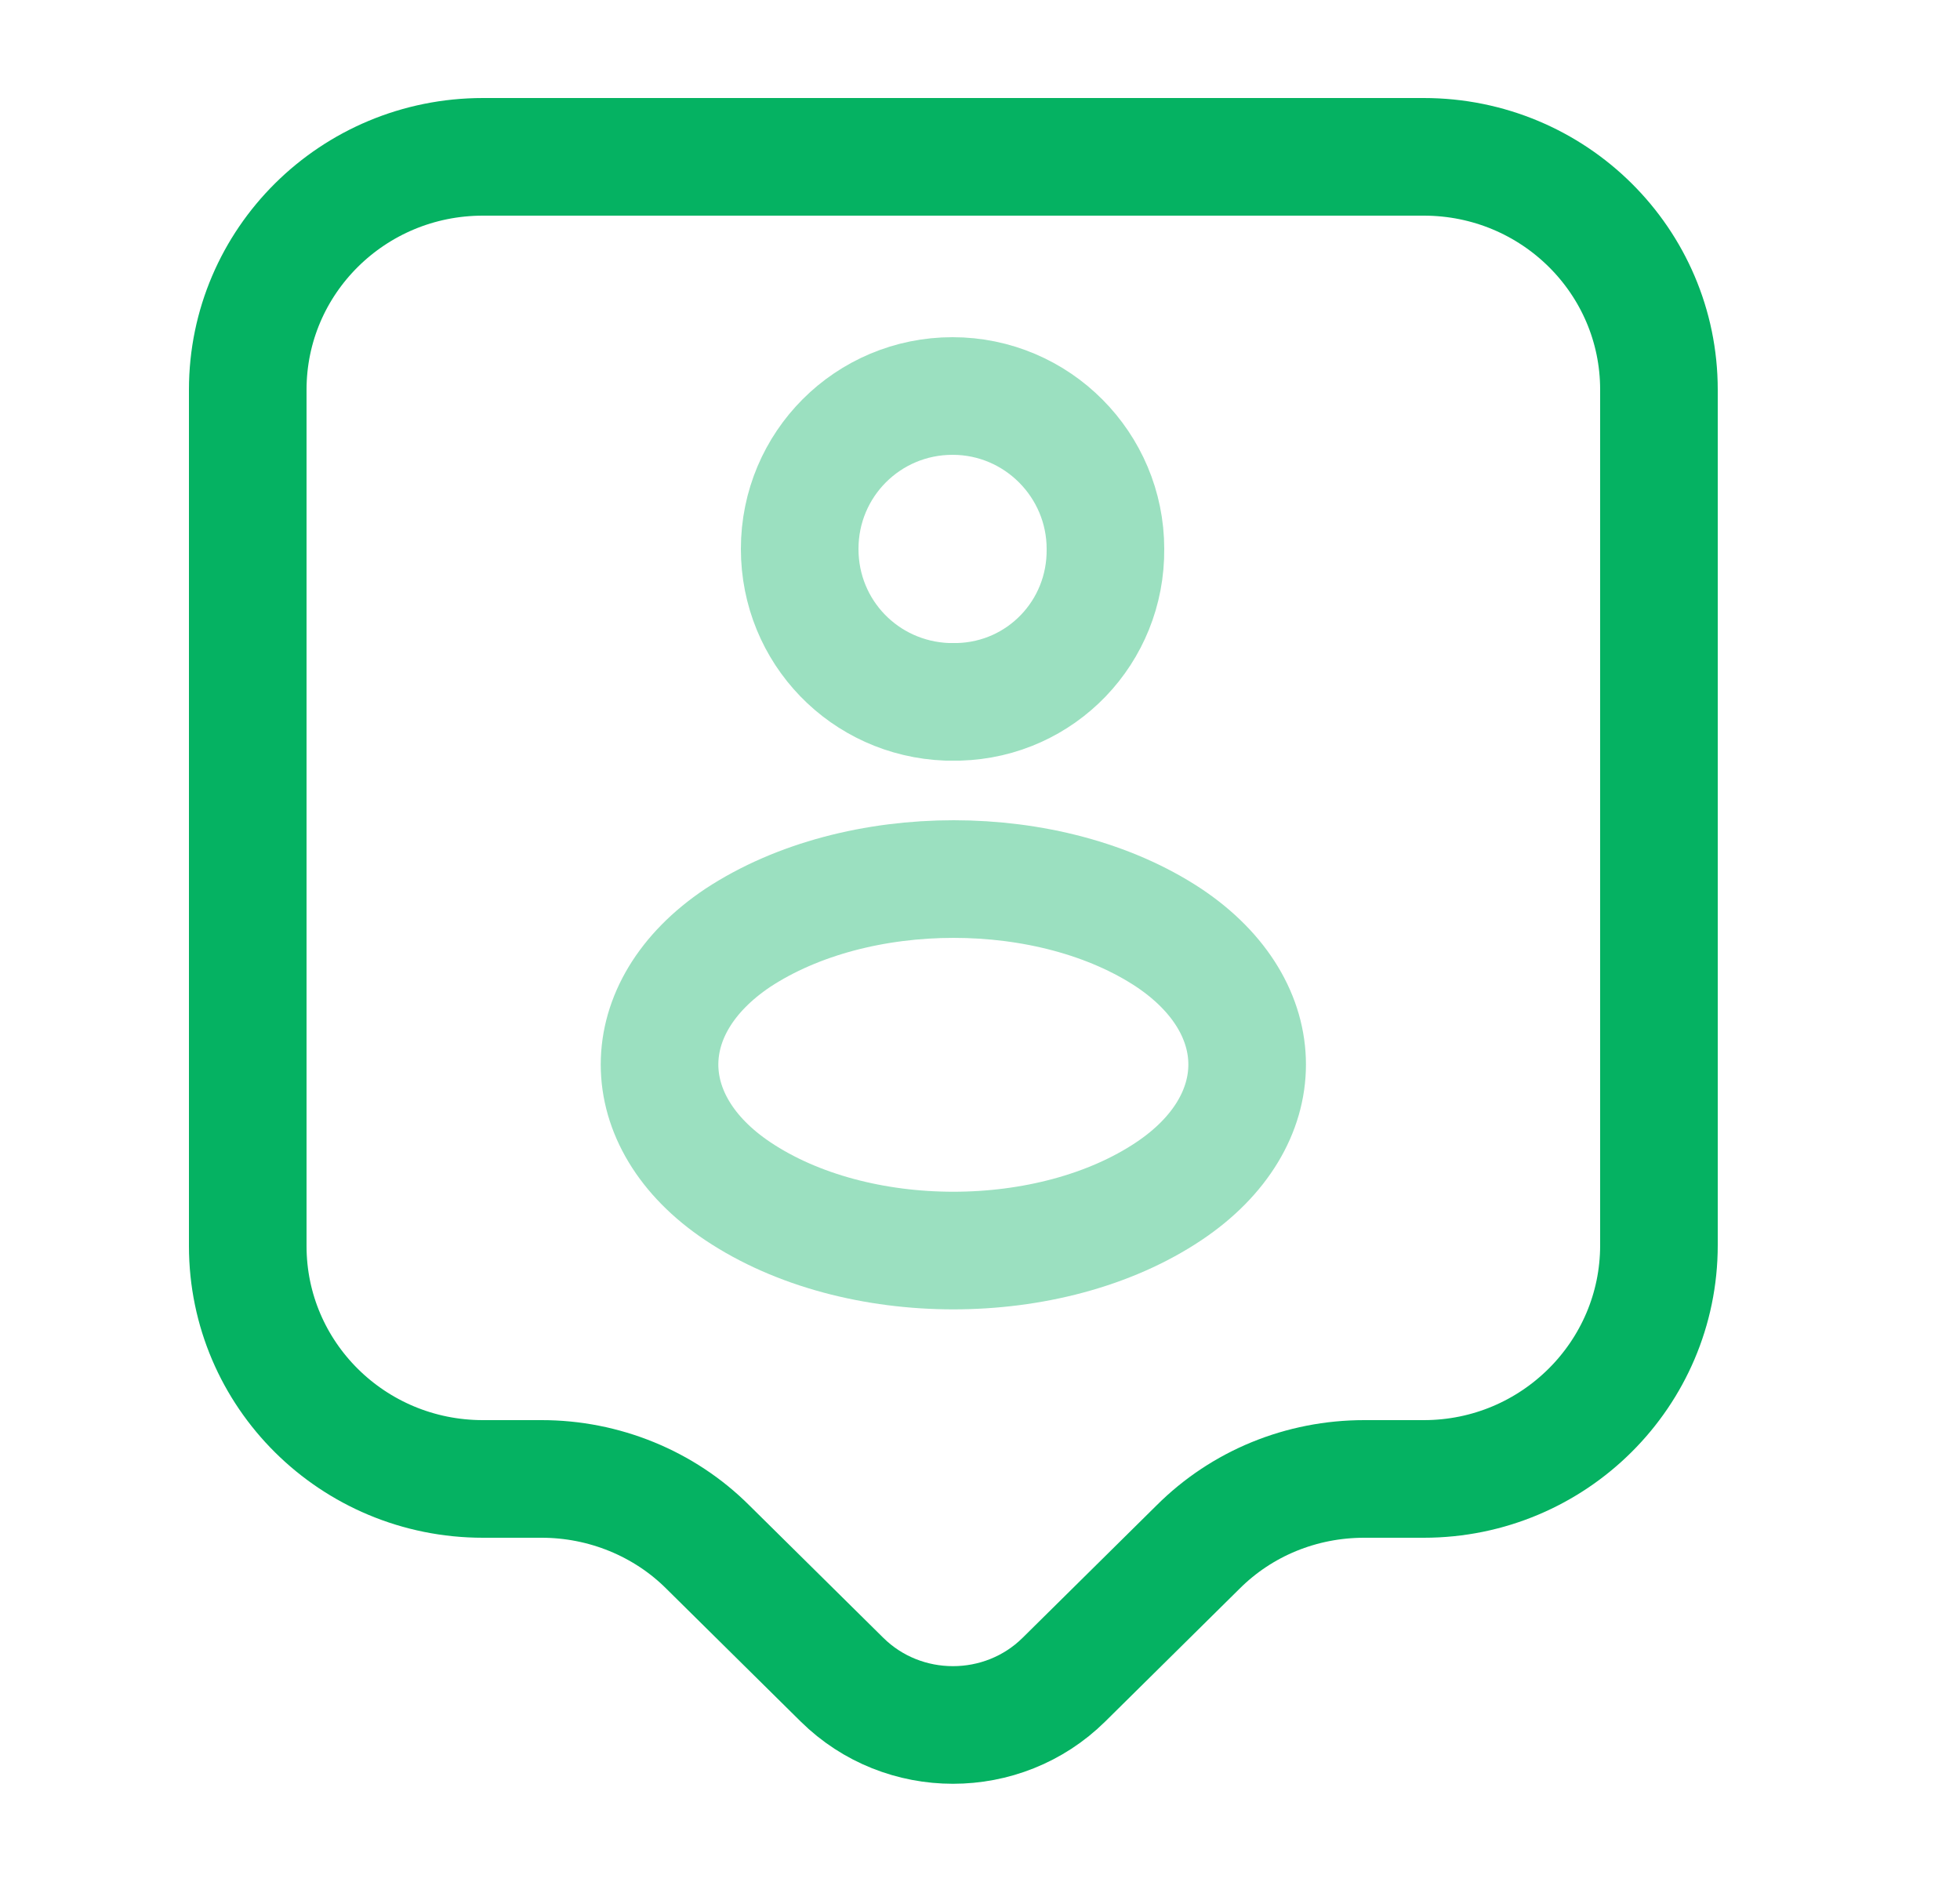 <svg width="25" height="24" viewBox="0 0 25 24" fill="none" xmlns="http://www.w3.org/2000/svg">
<path d="M18.16 18.86H17.4C16.6 18.86 15.84 19.17 15.28 19.73L13.57 21.42C12.79 22.19 11.52 22.19 10.74 21.42L9.03 19.73C8.47 19.17 7.7 18.86 6.91 18.86H6.16C4.5 18.86 3.16 17.53 3.16 15.89V4.97C3.16 3.33 4.5 2 6.16 2H18.16C19.82 2 21.16 3.33 21.16 4.97V15.88C21.16 17.52 19.82 18.86 18.16 18.86Z" stroke="#05B262" stroke-width="1.5" stroke-miterlimit="10" stroke-linecap="round" stroke-linejoin="round"/>
<path opacity="0.4" d="M12.23 8.95C12.19 8.95 12.13 8.95 12.08 8.95C11.03 8.91 10.2 8.06 10.2 7C10.2 5.92 11.07 5.05 12.15 5.05C13.23 5.05 14.1 5.93 14.1 7C14.11 8.06 13.28 8.92 12.23 8.95Z" stroke="#05B262" stroke-width="1.5" stroke-linecap="round" stroke-linejoin="round"/>
<path opacity="0.4" d="M9.41 11.96C8.08 12.85 8.08 14.3 9.41 15.19C10.92 16.2 13.4 16.2 14.91 15.19C16.24 14.3 16.24 12.85 14.91 11.96C13.4 10.96 10.93 10.96 9.41 11.96Z" stroke="#05B262" stroke-width="1.5" stroke-linecap="round" stroke-linejoin="round"/>
</svg>
